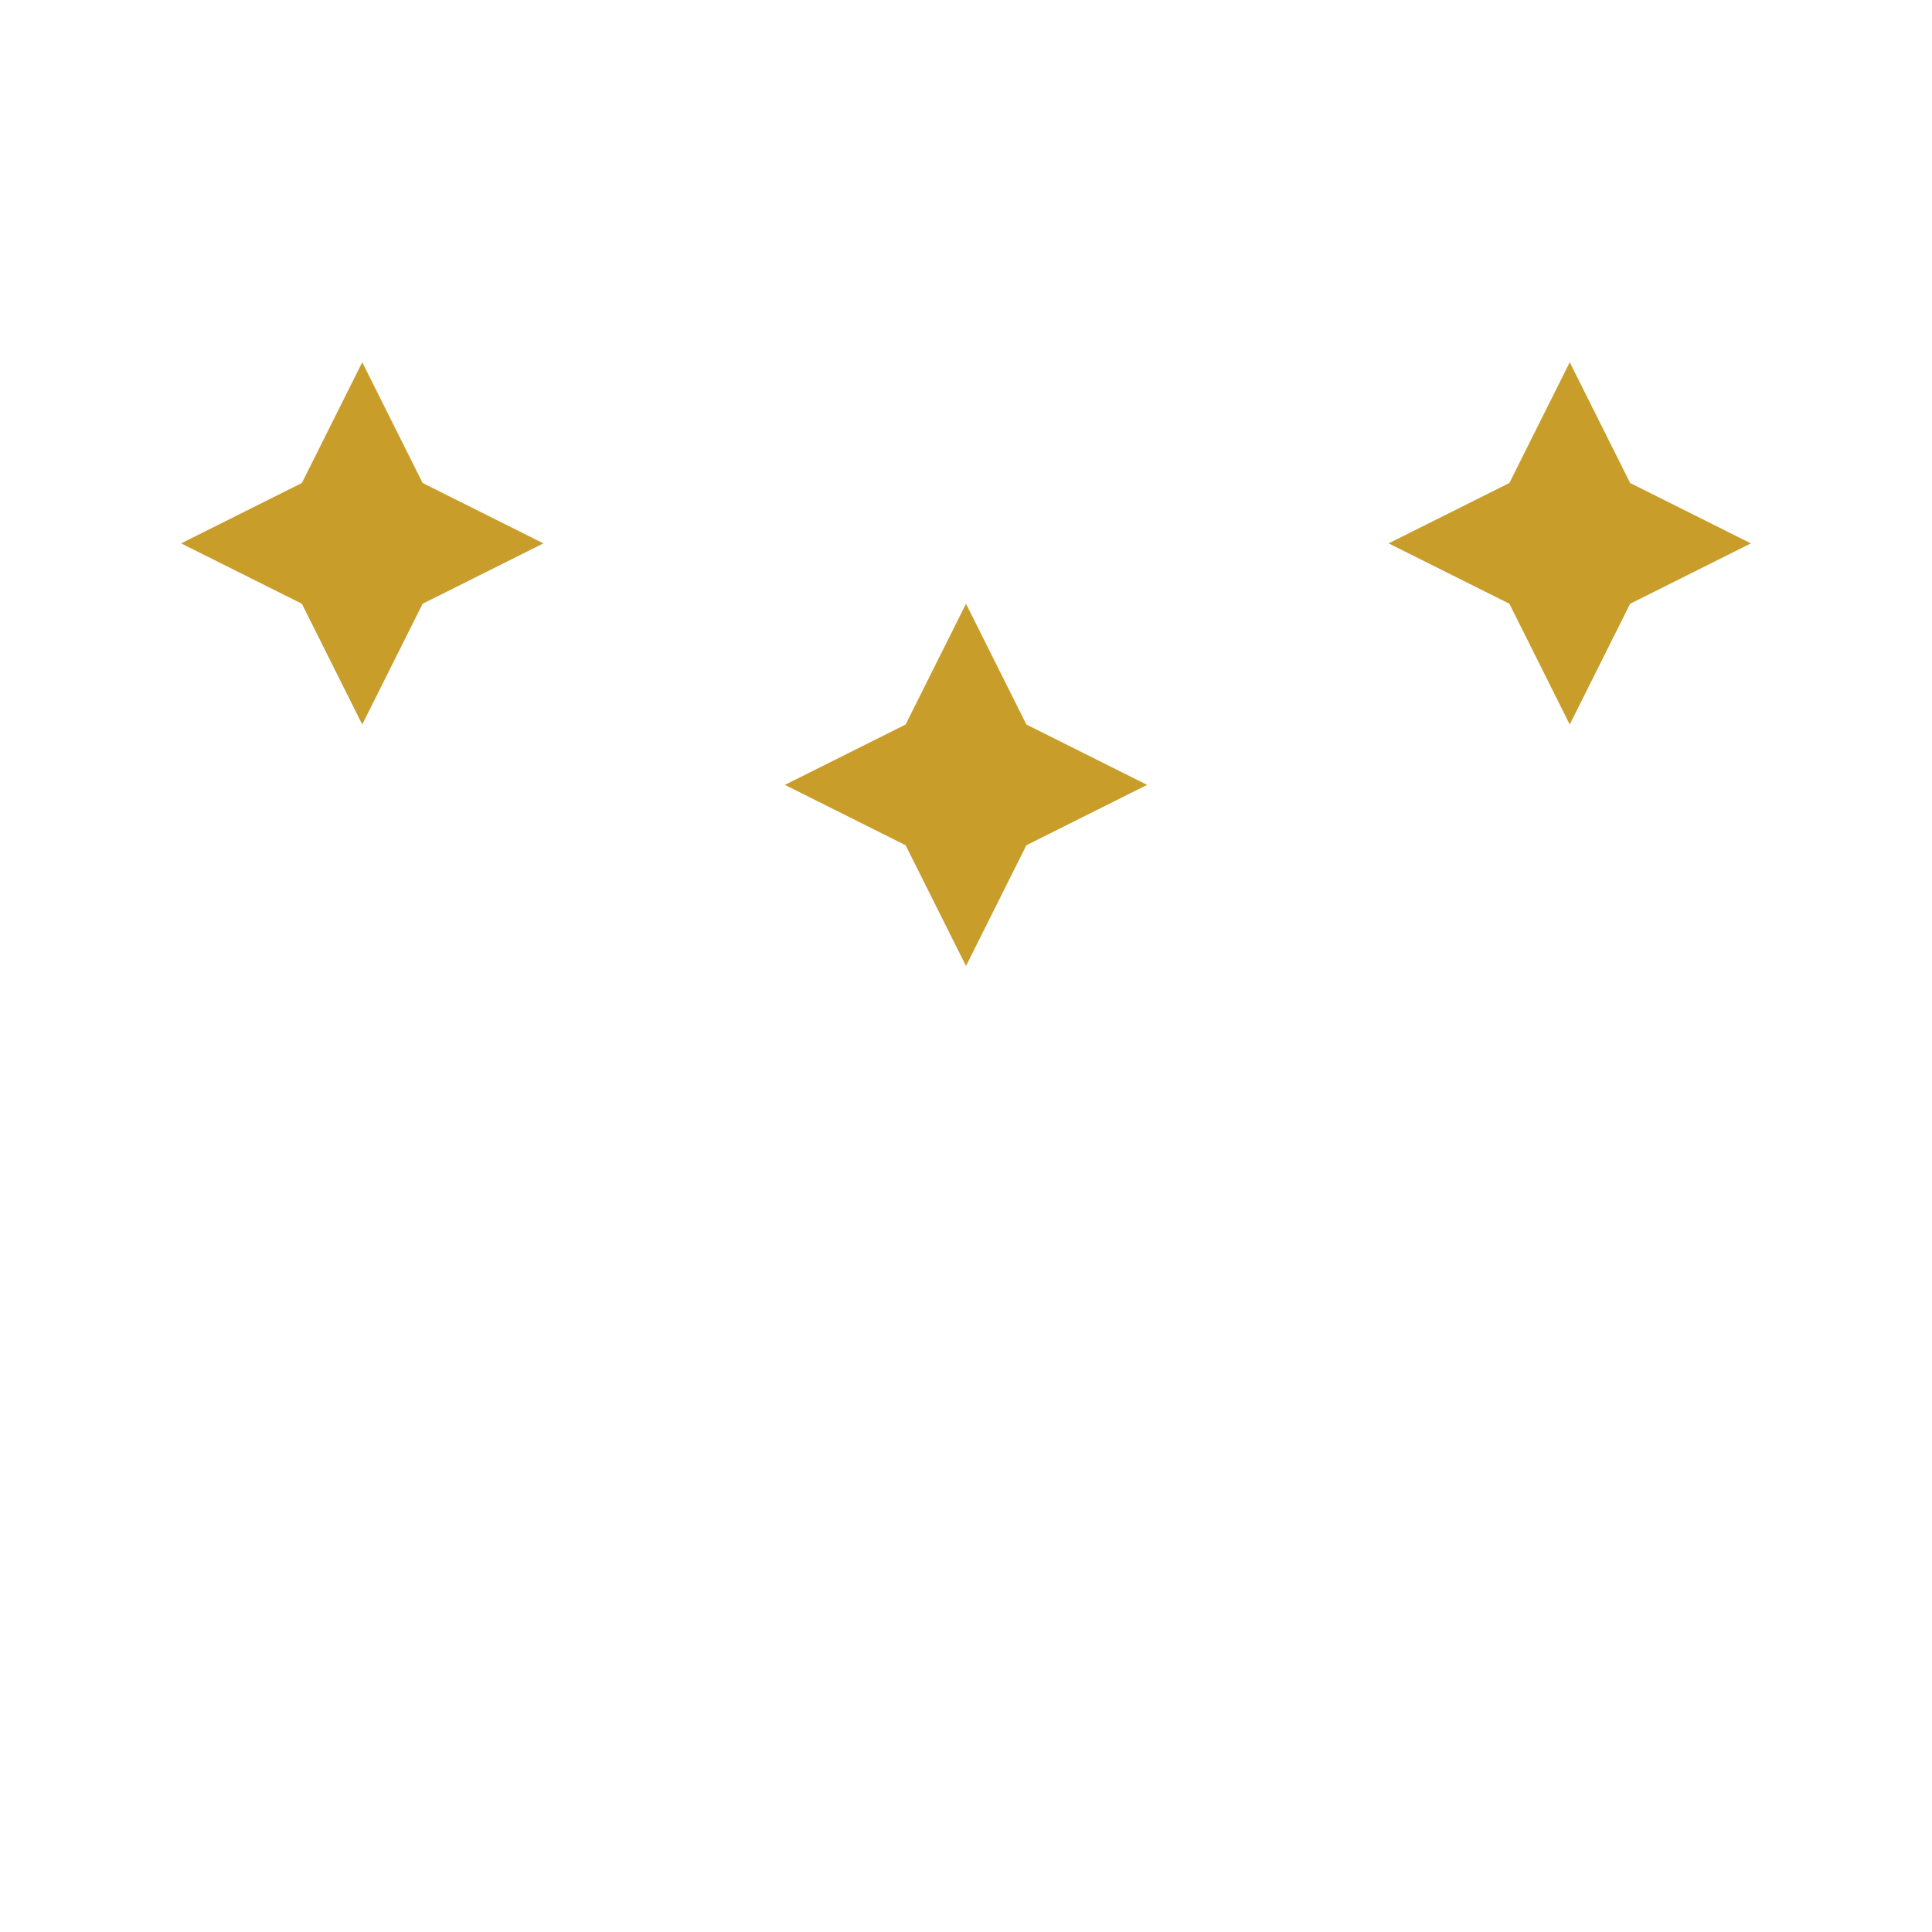 <?xml version="1.0" encoding="UTF-8"?>
<svg xmlns="http://www.w3.org/2000/svg" width="32" height="32" viewBox="0 0 32 32" fill="none"><path fill="#C89D2A" d="M6 6l1 2 2 1-2 1-1 2-1-2-2-1 2-1zM16 10l1 2 2 1-2 1-1 2-1-2-2-1 2-1zM26 6l1 2 2 1-2 1-1 2-1-2-2-1 2-1z"/></svg>